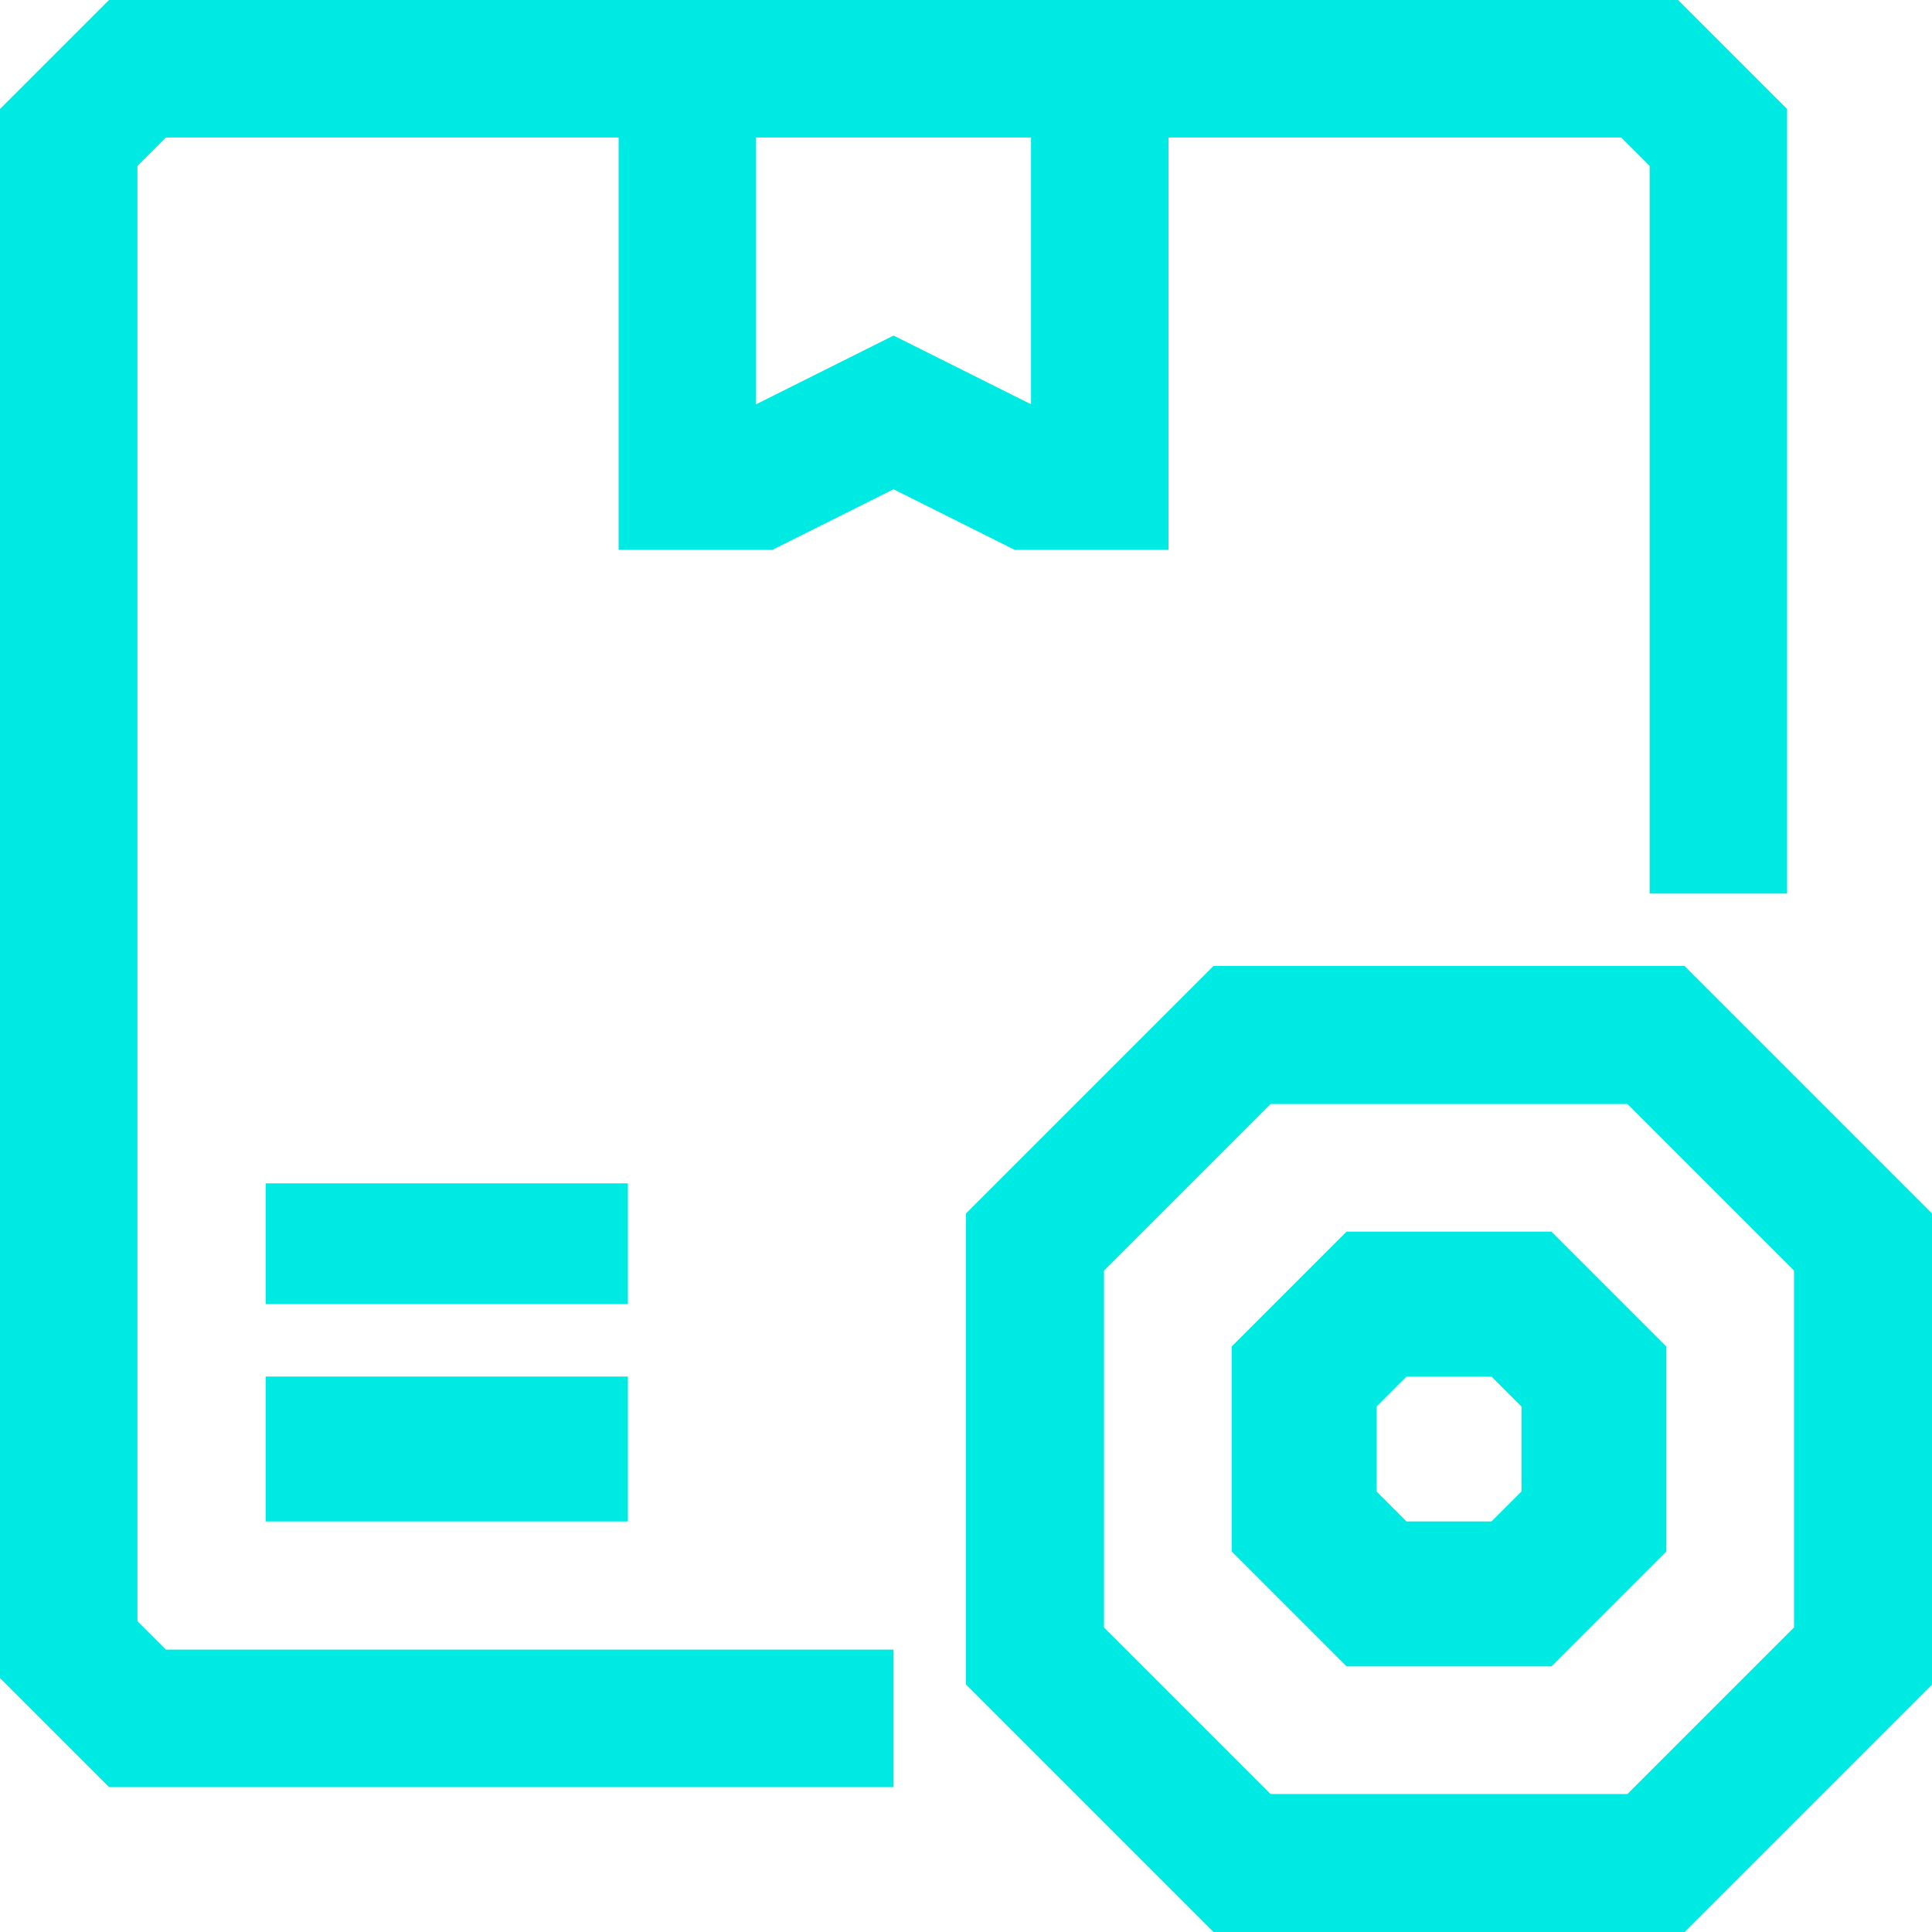 <svg width="80" height="80" viewBox="0 0 80 80" fill="none" xmlns="http://www.w3.org/2000/svg">
<g clip-path="url(#clip0_41_1344)">
<path d="M31.979 22.77L37 20.259L42.021 22.77H48.385V5.693H67.129L68.308 6.871V37H74V4.514L69.486 0H4.514L0 4.514V69.486L4.514 74H37V68.308H6.871L5.692 67.13V6.871L6.871 5.693H25.615V22.77H31.979ZM42.692 16.741L37 13.895L31.308 16.741V5.693H42.692V16.741Z" fill="#00EAE4"/>
<path d="M11 57H26V63H11V57Z" fill="#00EAE4"/>
<path d="M11 49H26V54H11V49Z" fill="#00EAE4"/>
<path d="M69.754 40H50.246L40 50.246V69.754L50.246 80H69.754L80 69.754V50.246L69.754 40ZM74.286 67.389L67.389 74.286H52.611L45.714 67.389V52.612L52.611 45.715H67.389L74.286 52.612V67.389Z" fill="#00EAE4"/>
<path d="M55.758 51L51 55.758V64.242L55.758 69H64.242L69 64.242V55.758L64.242 51H55.758ZM63 61.758L61.758 63H58.242L57 61.758V58.242L58.242 57H61.758L63 58.242V61.758Z" fill="#00EAE4"/>
</g>
<defs>
<clipPath id="clip0_41_1344">
<rect width="80" height="80" fill="white" transform="translate(0 0)"/>
</clipPath>
</defs>
</svg>
